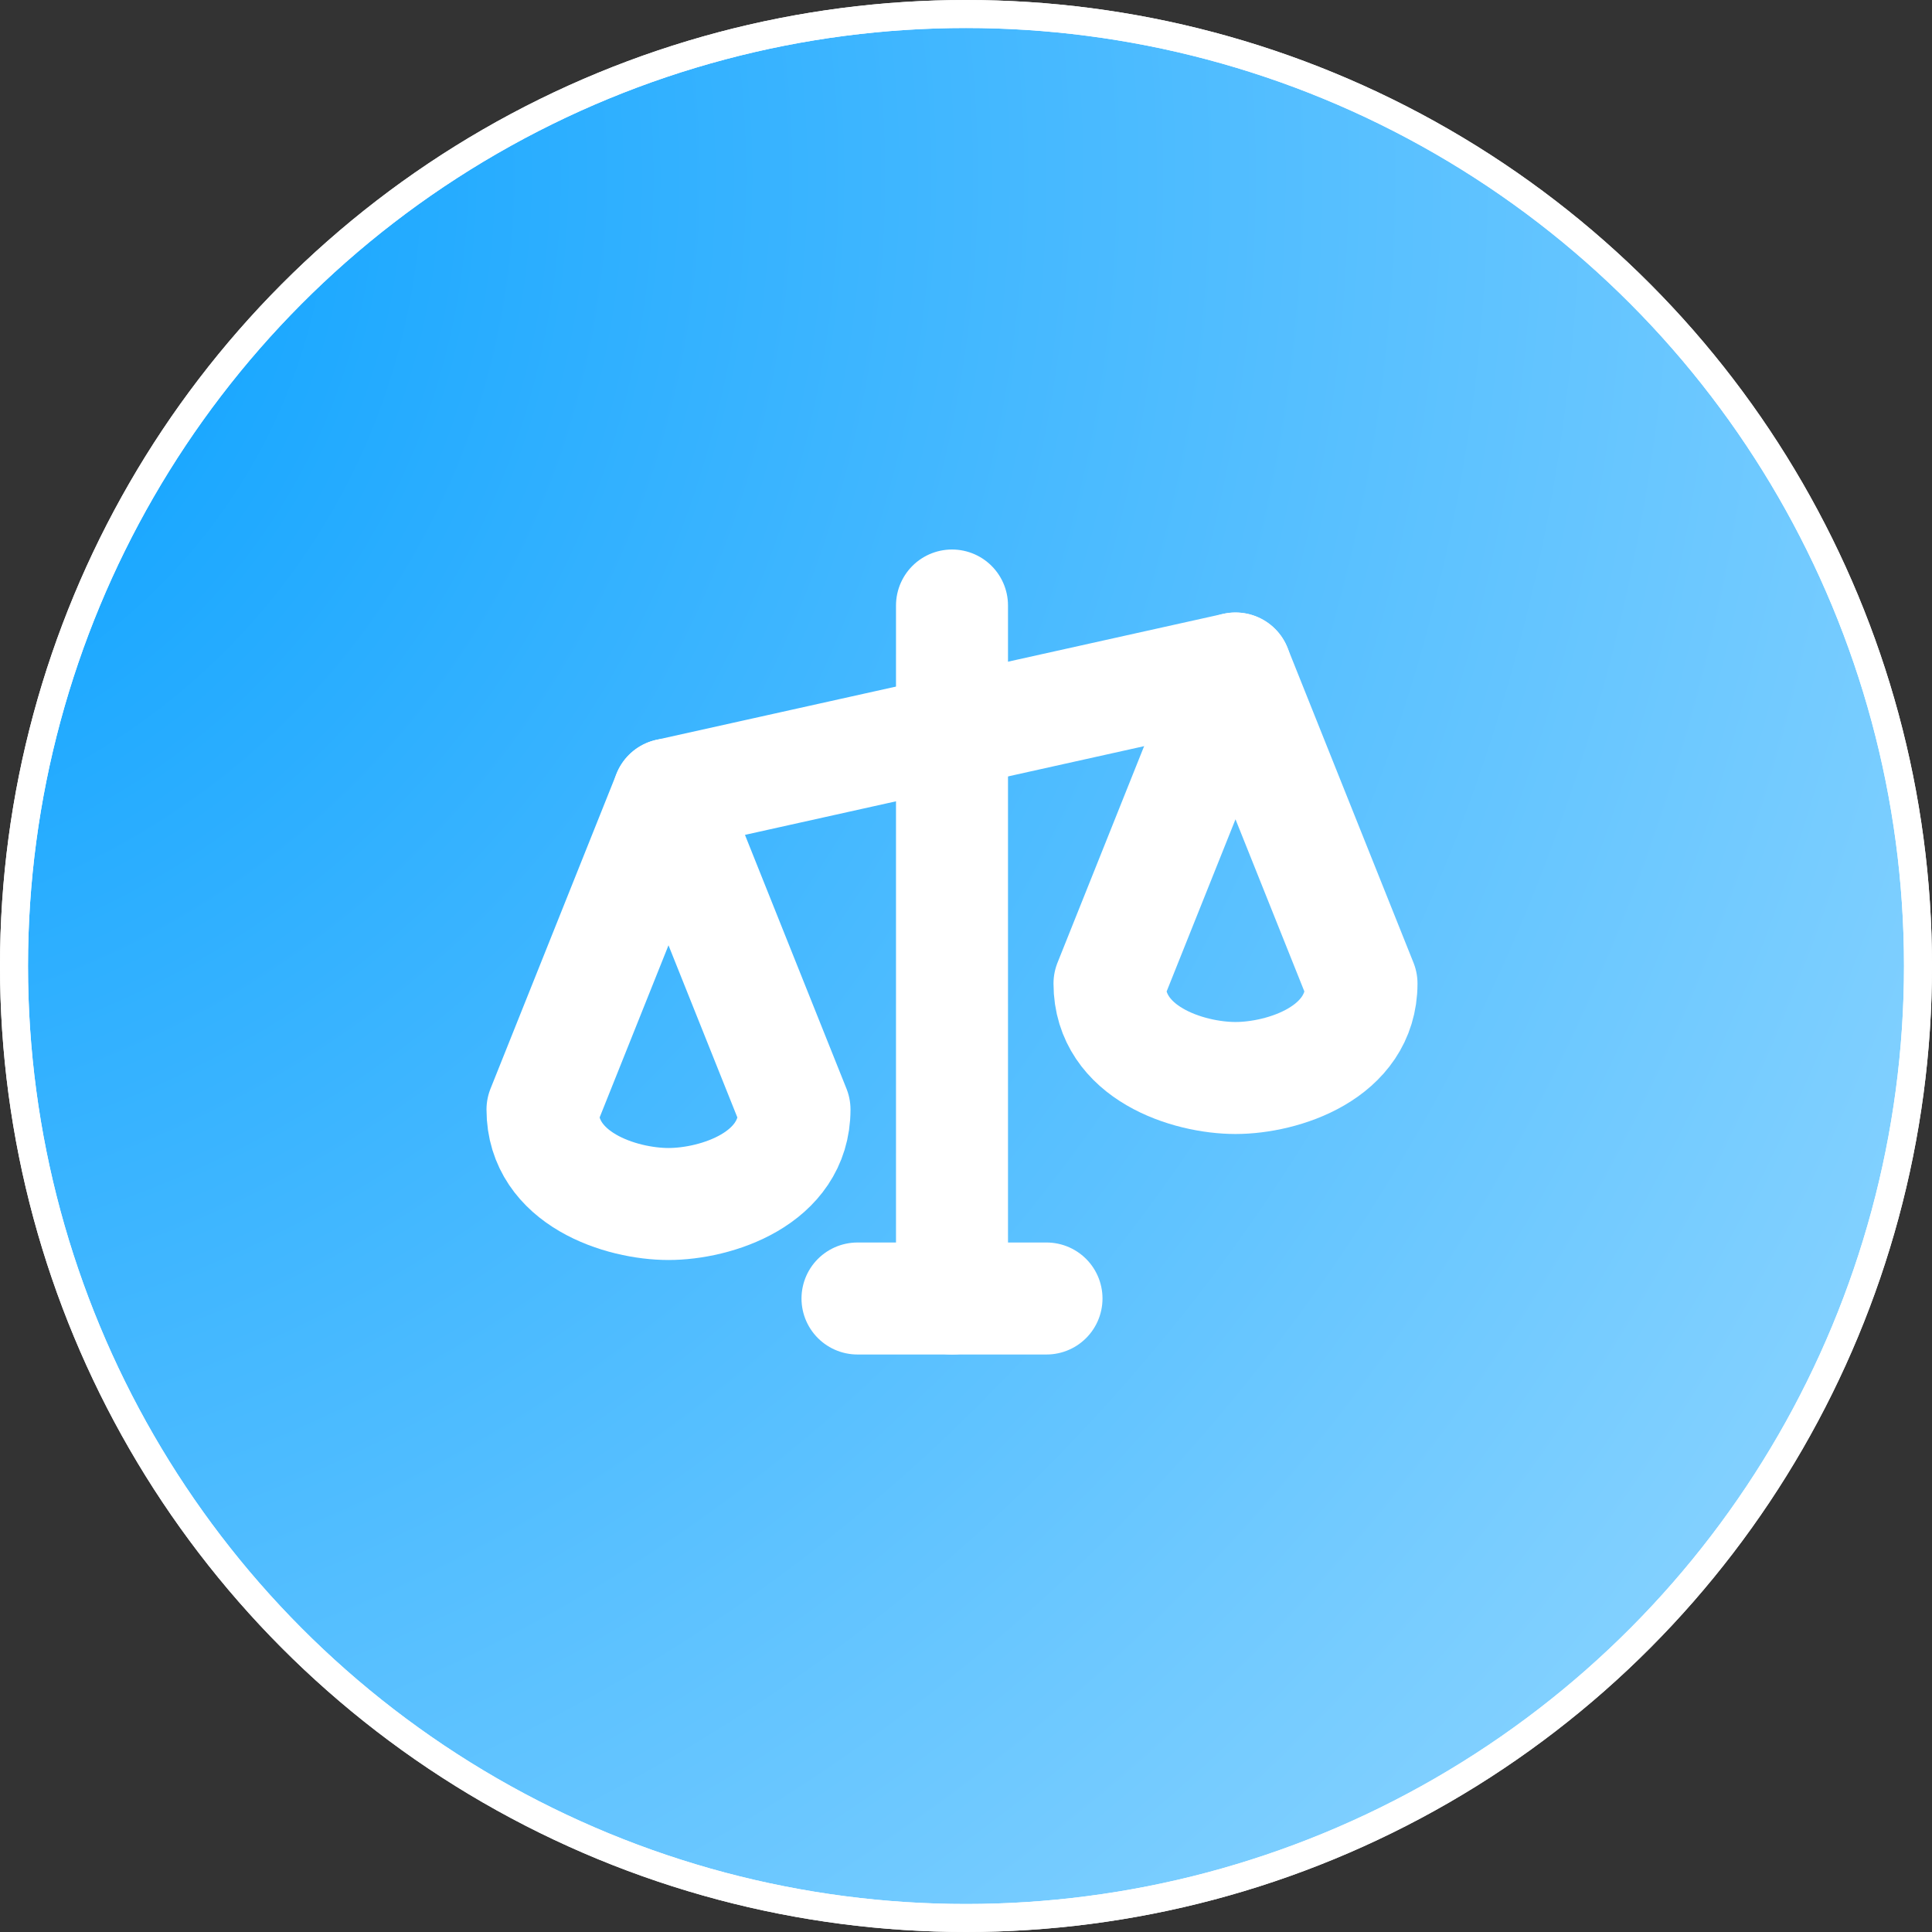 <?xml version="1.0" encoding="UTF-8"?> <svg xmlns="http://www.w3.org/2000/svg" width="69" height="69" viewBox="0 0 69 69" fill="none"><rect x="0" y="0" width="69" height="69" fill="#333333" stroke="none"/><circle cx="34.5" cy="34.5" r="34" transform="matrix(-1 0 0 1 69 0)" fill="url(#paint0_linear_690_2153)"></circle><circle cx="34.5" cy="34.5" r="34" transform="matrix(-1 0 0 1 69 0)" fill="url(#paint1_radial_690_2153)"></circle><circle cx="34.5" cy="34.5" r="34" transform="matrix(-1 0 0 1 69 0)" stroke="white"></circle><circle cx="34.5" cy="34.5" r="34" transform="matrix(-1 0 0 1 69 0)" stroke="white"></circle><path d="M34 21.625V46.375" stroke="white" stroke-width="4" stroke-linecap="round" stroke-linejoin="round"></path><path d="M30.625 46.375H37.375" stroke="white" stroke-width="4" stroke-linecap="round" stroke-linejoin="round"></path><path d="M23.875 28.375L44.125 23.875" stroke="white" stroke-width="4" stroke-linecap="round" stroke-linejoin="round"></path><path d="M19.375 39.625C19.375 42.114 22.188 43 23.875 43C25.562 43 28.375 42.114 28.375 39.625L23.875 28.375L19.375 39.625Z" stroke="white" stroke-width="4" stroke-linecap="round" stroke-linejoin="round"></path><path d="M39.625 35.125C39.625 37.614 42.438 38.5 44.125 38.5C45.812 38.5 48.625 37.614 48.625 35.125L44.125 23.875L39.625 35.125Z" stroke="white" stroke-width="4" stroke-linecap="round" stroke-linejoin="round"></path><defs><linearGradient id="paint0_linear_690_2153" x1="34.5" y1="0" x2="34.5" y2="69" gradientUnits="userSpaceOnUse"><stop stop-color="#449CEC"></stop><stop offset="1" stop-color="#7DC1FF"></stop></linearGradient><radialGradient id="paint1_radial_690_2153" cx="0" cy="0" r="1" gradientUnits="userSpaceOnUse" gradientTransform="translate(77.846 5.308) rotate(153.696) scale(86.838)"><stop stop-color="#009DFF"></stop><stop offset="1" stop-color="#83D1FF"></stop></radialGradient></defs></svg> 